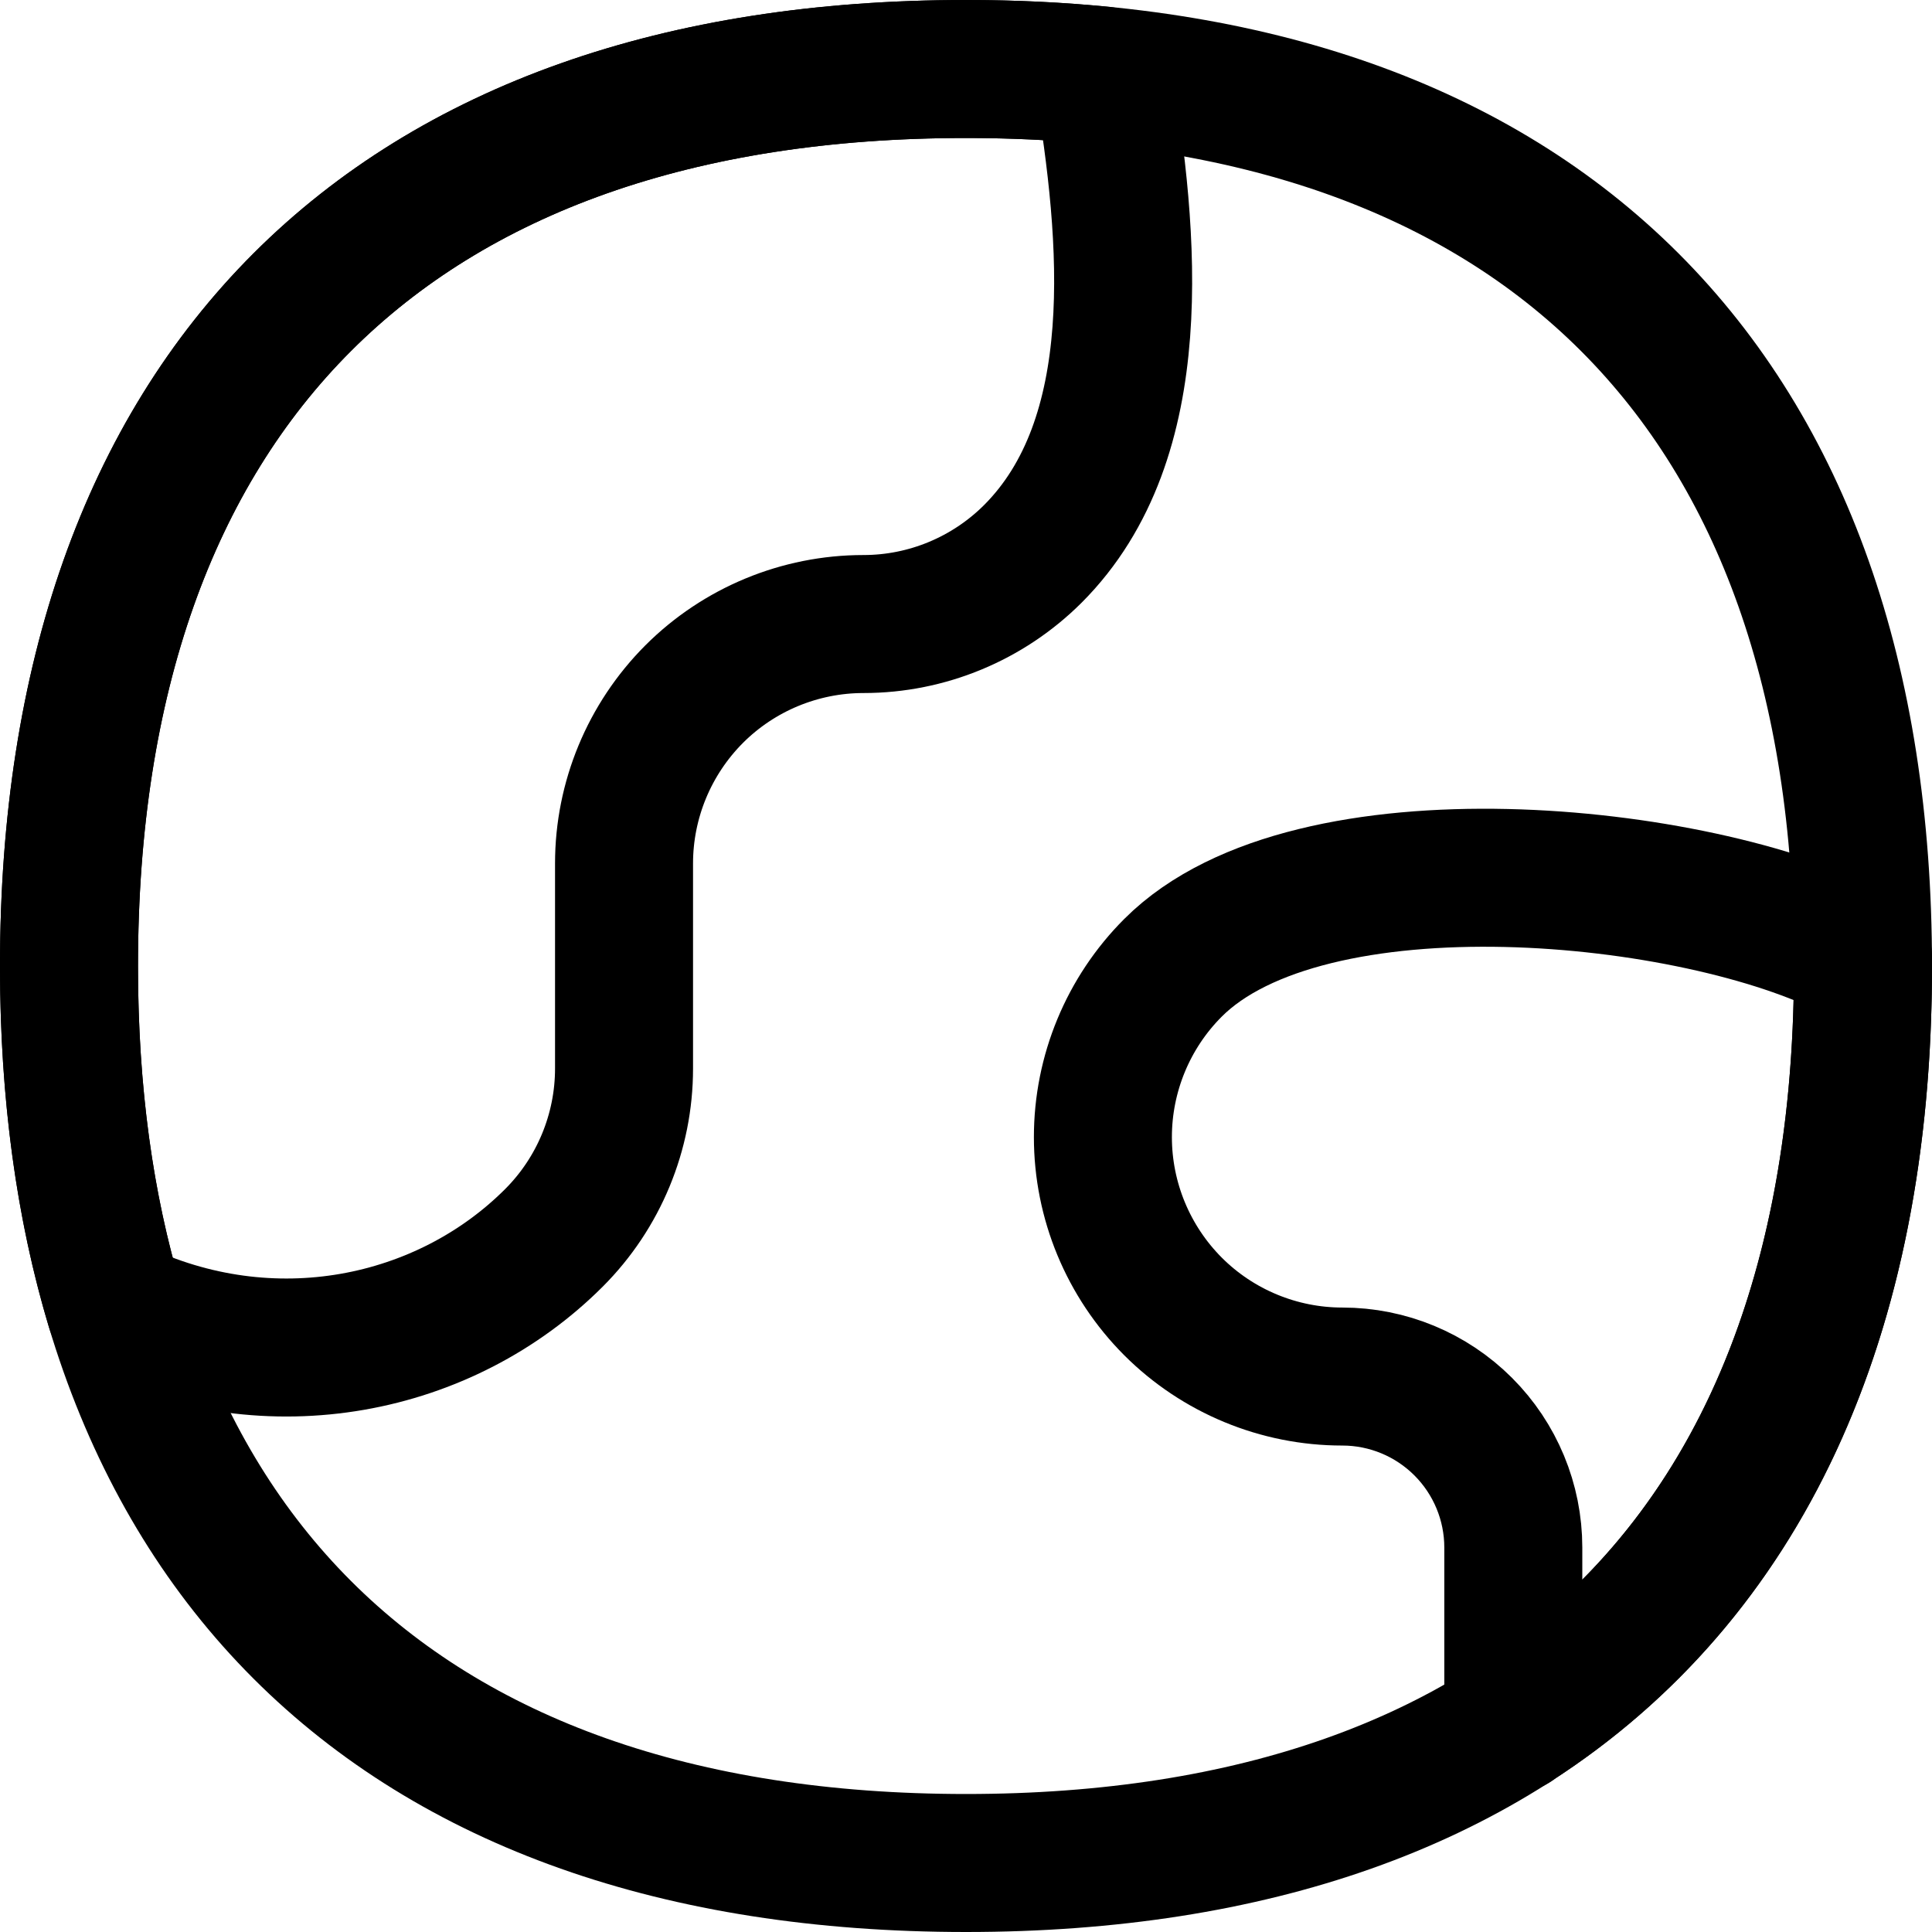 <svg xmlns="http://www.w3.org/2000/svg" fill="none" viewBox="0 0 14 14" id="Earth-1--Streamline-Flex" height="14" width="14">
  <desc>
    Earth 1 Streamline Icon: https://streamlinehq.com
  </desc>
  <g id="earth-1--planet-earth-globe-world">
    <path id="Vector" stroke="#000000" stroke-linecap="round" stroke-linejoin="round" d="M7 13.5c4.16 0 6.5 -2.34 6.5 -6.5S11.16 0.5 7 0.5 0.5 2.84 0.5 7s2.34 6.5 6.5 6.5Z" stroke-width="1"></path>
    <path id="Vector_2" stroke="#000000" stroke-linecap="round" stroke-linejoin="round" d="m10.97 12.075 -0.001 0.412m0 0c1.647 -1.061 2.531 -2.93 2.531 -5.487 0 -0.022 -0 -0.045 -0 -0.067l-0.057 -0.032c-1.146 -0.594 -3.952 -0.88 -4.943 0.112 -0.325 0.325 -0.508 0.767 -0.508 1.227 0 0.46 0.183 0.901 0.508 1.227 0.325 0.325 0.767 0.508 1.227 0.508 0.329 0 0.644 0.131 0.876 0.363 0.232 0.232 0.363 0.547 0.363 0.876v1.277l0.004 -0.003Z" stroke-width="1"></path>
    <path id="Vector_3" stroke="#000000" stroke-linecap="round" stroke-linejoin="round" d="M4.014 8.97c0.325 -0.325 0.508 -0.767 0.508 -1.227V6.257c0 -0.46 0.183 -0.901 0.508 -1.227 0.325 -0.325 0.767 -0.508 1.227 -0.508 0.46 0 0.901 -0.183 1.227 -0.508 0.838 -0.838 0.703 -2.295 0.508 -3.466C7.673 0.516 7.343 0.5 7 0.5 2.84 0.5 0.5 2.84 0.5 7c0 0.916 0.114 1.744 0.335 2.478 1.128 0.544 2.391 0.28 3.179 -0.508Z" stroke-width="1"></path>
  </g>
</svg>